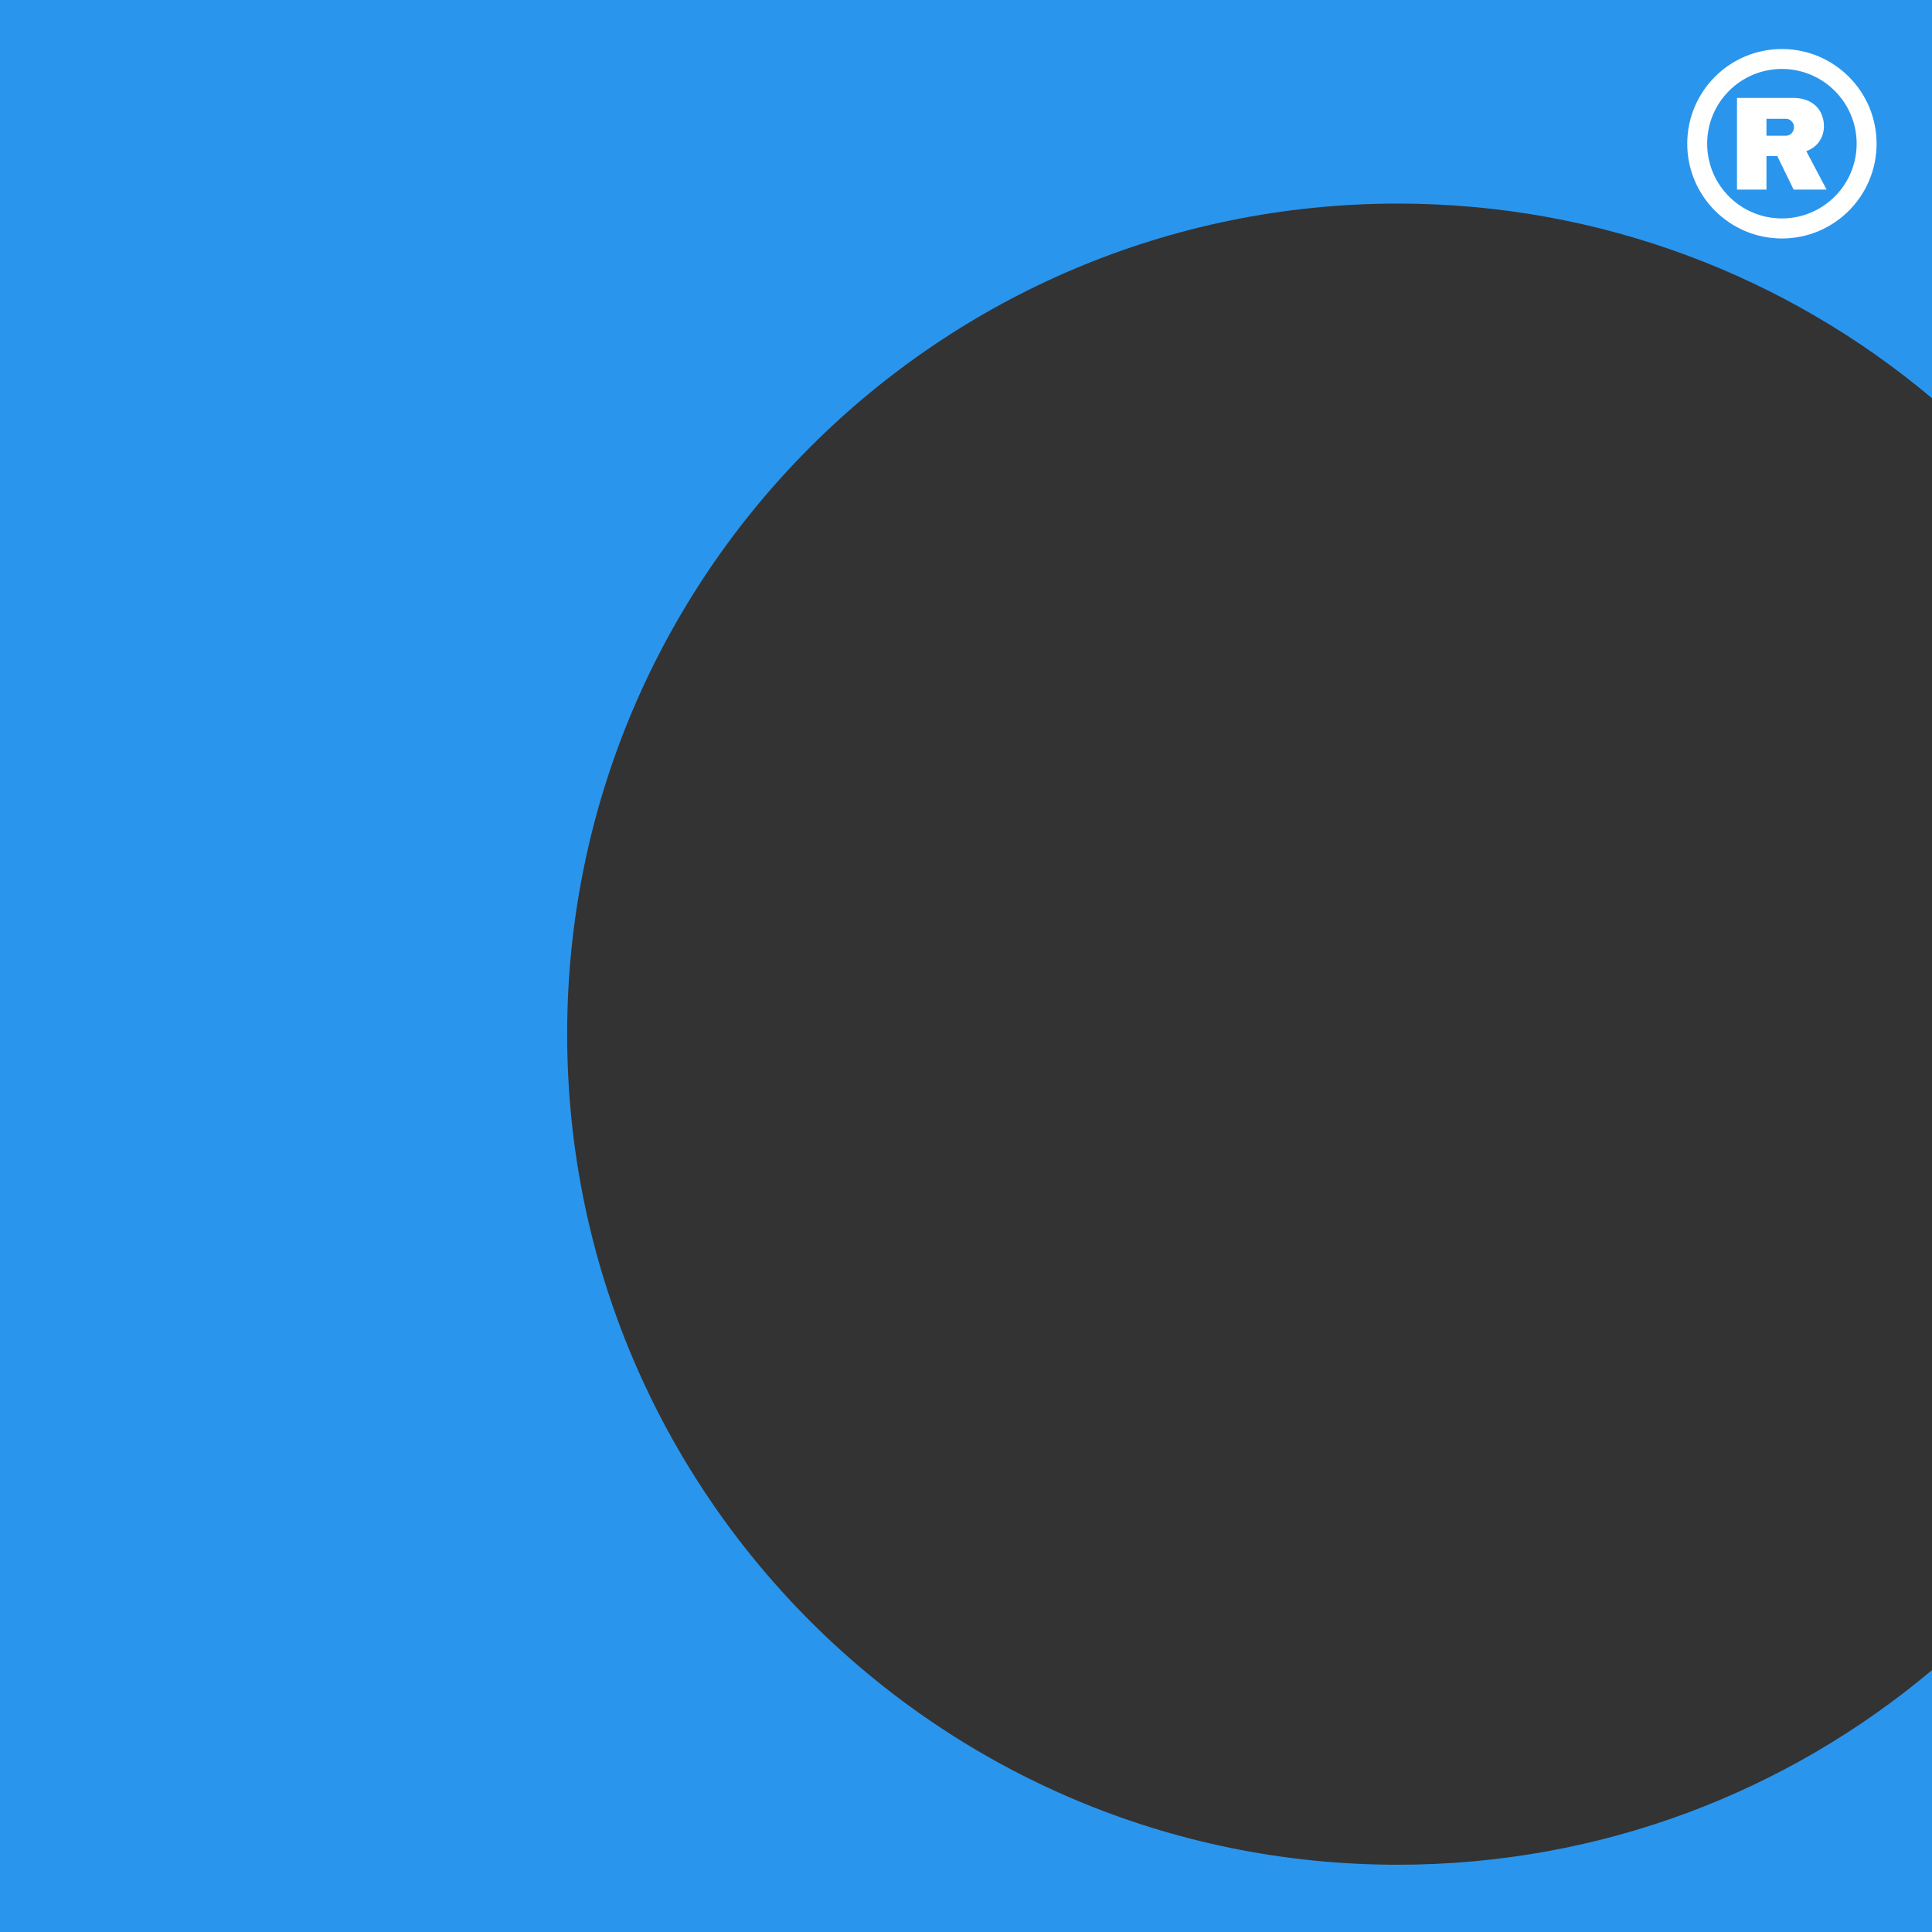 <svg width="16" height="16" viewBox="0 0 16 16" fill="none" xmlns="http://www.w3.org/2000/svg">
<rect x="0" y="0" width="16" height="16" fill="#333333" stroke="none"/>
<path d="M4.697 8.564C4.697 12.363 7.777 15.443 11.575 15.443C13.26 15.443 14.804 14.837 16 13.831V16H0V0H16V3.298C14.804 2.292 13.26 1.686 11.575 1.686C7.777 1.686 4.697 4.765 4.697 8.564V8.564Z" fill="#2A95ED"/>
<path d="M15.068 1.169C15.043 1.207 15.006 1.234 14.959 1.252L15.127 1.57H14.854L14.719 1.293H14.629V1.57H14.385V0.811H14.849C14.904 0.811 14.95 0.821 14.989 0.842C15.027 0.863 15.057 0.891 15.076 0.927C15.095 0.963 15.105 1.001 15.105 1.043C15.105 1.09 15.093 1.132 15.068 1.169L15.068 1.169ZM14.837 1.004C14.824 0.99 14.808 0.984 14.789 0.984H14.629V1.124H14.789C14.808 1.124 14.824 1.117 14.837 1.104C14.85 1.09 14.857 1.073 14.857 1.053C14.857 1.034 14.85 1.017 14.837 1.004V1.004Z" fill="white"/>
<path d="M14.757 0.406C14.324 0.406 13.973 0.757 13.973 1.19C13.973 1.623 14.324 1.975 14.757 1.975C15.19 1.975 15.541 1.624 15.541 1.19C15.541 0.757 15.19 0.406 14.757 0.406ZM14.757 1.809C14.415 1.809 14.138 1.532 14.138 1.19C14.138 0.848 14.415 0.571 14.757 0.571C15.098 0.571 15.376 0.848 15.376 1.19C15.376 1.532 15.098 1.809 14.757 1.809Z" fill="white"/>
</svg>
